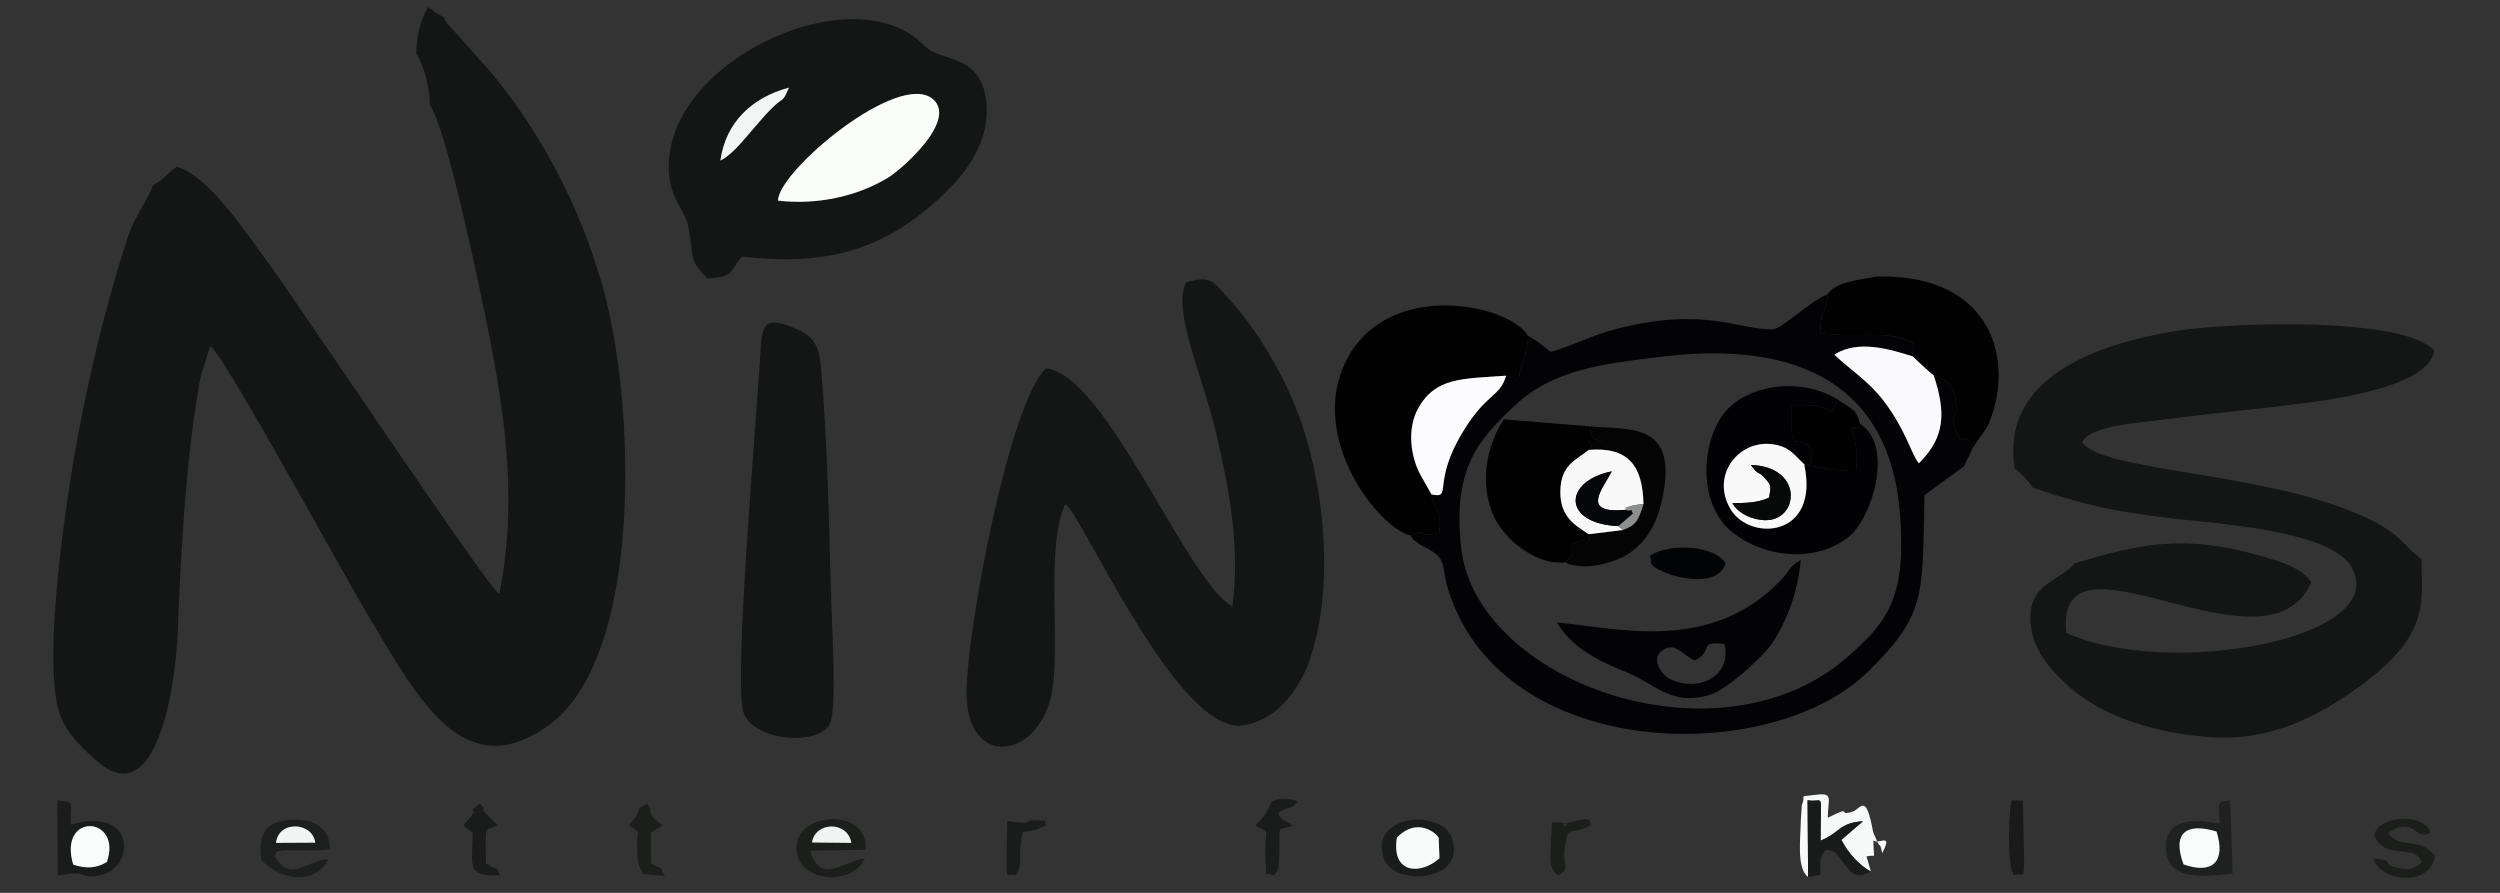 <?xml version="1.0" encoding="UTF-8"?>
<!-- Creator: CorelDRAW -->
<svg xmlns="http://www.w3.org/2000/svg" xmlns:xlink="http://www.w3.org/1999/xlink" xmlns:xodm="http://www.corel.com/coreldraw/odm/2003" xml:space="preserve" width="70mm" height="25mm" version="1.0" style="shape-rendering:geometricPrecision; text-rendering:geometricPrecision; image-rendering:optimizeQuality; fill-rule:evenodd; clip-rule:evenodd" viewBox="0 0 7000 2500">
 <rect x="0" y="0" width="7000" height="2500" fill="#333333" stroke="none"/>
 <defs>
  <style type="text/css">
   <![CDATA[
    .fil10 {fill:black}
    .fil3 {fill:#010101}
    .fil4 {fill:#020204}
    .fil17 {fill:#020305}
    .fil2 {fill:#030305}
    .fil7 {fill:#040405}
    .fil20 {fill:#050609}
    .fil18 {fill:#070808}
    .fil1 {fill:#141615}
    .fil16 {fill:#181B1A}
    .fil12 {fill:#1A1C1B}
    .fil14 {fill:#1C1E1C}
    .fil15 {fill:#1D1E1E}
    .fil13 {fill:#1E2120}
    .fil25 {fill:#8D8E8E}
    .fil24 {fill:#F2F4F3}
    .fil23 {fill:#F3F5F4}
    .fil22 {fill:#F4F6F5}
    .fil11 {fill:#F8FAF9}
    .fil9 {fill:#F9F9F9}
    .fil19 {fill:#F9FBFA}
    .fil6 {fill:#FAFAFC}
    .fil21 {fill:#FAFCFB}
    .fil8 {fill:#FBFBFD}
    .fil5 {fill:#FBFDFB}
    .fil0 {fill:#FCFEFD}
   ]]>
  </style>
 </defs>
 <g id="Layer_x0020_1">
  <path class="fil0" d="M1024.46 -8244.29c2.81,-127.78 32.48,-240.49 83.68,-324.36 55.16,41.77 44.97,38.73 111.51,72.11 32.24,-58.04 111.92,-88.37 -12.5,-135.83 193.22,-12.56 53.79,34.02 105.83,-79.37l2302.01 0c26.03,8 -14.24,23.73 155.79,27.94 59.99,1.49 127.21,-1.3 188.2,-1.45l11059.67 -0.03 0.01 1799.42 -3333.88 0.01c-37.55,113.81 27.56,19.62 -51.84,64.33l-503.65 -11.42 54.71 104.29c2.75,4.82 7.69,12.08 9.79,15.65 1.69,2.87 6.89,15.53 8.02,12.46 0.97,-2.63 5.94,6.54 6.85,10.66 808.35,-20.14 970.29,598.68 767.87,1047.29l-101.97 146.6c-27.55,66.17 -32.73,64.92 -61.15,129.51 90.99,32.37 34.64,43.59 113.87,20.04 178.59,-53.1 -26.95,3.86 56.11,-114.31 0.06,-0.08 28.78,-24.99 45.21,-49.54 -26.77,34.87 -57.96,-67.5 4.64,34.37 54.33,88.41 60.38,-69.84 48.55,97.92 22.65,18.93 75.48,22.7 85.54,26.46 -101.76,-633.79 568.17,-867.73 1124.78,-959.04 359.99,-59.05 1592.15,-104.57 1799.55,138.97 -48.43,282.63 -848.69,359.16 -1158.72,395.02 -229.73,26.58 -461.36,49.33 -693.68,79.96 -185.31,24.44 -536.81,41.55 -602.21,160.02 116.15,199.22 1217.93,209.14 1893.47,489.41 338.1,140.27 330.09,225.03 472.44,327.16 92.78,-87.34 55.33,60.21 94.81,-128.78l1852.34 -0.01 26.42 3757.21 0.05 132.29c-3462.59,23.24 -6934.47,0.14 -10398.26,0.14l-7858.12 0c-257.78,0 -2077.78,38.51 -2282.44,-30.61 -109.74,-37.06 -130.64,-22.31 -257.69,-22.31l0 -7699.63 4736.3 0c-51.41,19.61 -46.5,101.16 -46.07,119.68l23.31 102.71c5.83,37.51 -43.09,77.66 14.33,165.95 38.23,58.79 52.34,35.62 116.52,79.11zm-4959.73 7440.85l21057.14 6.98 2.04 -9586.47 -21055.41 -4.77 -3.77 9584.26z"></path>
  <path class="fil1" d="M1165.37 149.91c20.39,28.52 40.51,103.42 37.72,144.07 46.93,59.92 143.38,526.65 166.24,642.92 47.74,242.87 78.7,478.86 28.71,726.73 -32.71,-18.73 -568.2,-821.41 -646.71,-927.04 -57.23,-77.01 -165.76,-244.74 -256.46,-269.62 -37.72,26.86 -29.74,32.12 -66.55,51.69 -9.52,33.25 -48.76,79.91 -70.63,146.34 -19.24,58.43 -35.43,113.06 -51.47,171.23 -32.51,117.92 -59.79,237.44 -84.25,363.61 -31.52,162.58 -110.49,667.23 -51.31,808.34 22.23,53.01 67.47,93.6 100.56,122.72 170.31,149.89 221.24,-220.45 226.55,-362.12 7.29,-194.81 19.63,-423.31 48.06,-617.59 5.17,-35.36 10.3,-67.51 16.9,-100.22l23.66 -75.12c0.58,-4.02 2.6,-4.92 4.12,-7.26 60.81,67.83 367.42,633.6 447.44,767.12 139.6,232.97 263.78,461.22 496.24,296.58 267.06,-189.14 247.38,-898.84 152.63,-1232.56 -63.44,-223.46 -171.38,-425.89 -309.12,-593.72l-124.68 -139.84c-11.57,-16.7 -4.12,-2.99 -9.25,-17.59 -26.72,-13.4 -22.63,-12.18 -44.79,-28.96 -20.56,33.69 -32.48,78.96 -33.61,130.29z"></path>
  <path class="fil1" d="M5641.21 1311.86c9,5.42 41.03,36.75 50.66,53.83 173.73,58.49 268.9,73.56 467.33,94.13 128.61,13.33 376.24,39.67 425.5,128.44 111.66,201.17 -514.09,312.99 -799.35,183.82 -33.11,-329.01 559.55,142.99 686.27,-141.33 -24.74,-39.01 -79.32,-55.98 -134.28,-72.16 -221.05,-65.09 -346.86,-35.69 -528.56,18.7 -34.89,45.99 -122.54,54.58 -123.69,148.24 -1.07,87.24 50.46,140.94 91.53,181.73 91.87,91.25 240.44,143.27 405.56,156.48 176.5,14.12 312.64,-61.1 420.2,-138.63 204.52,-147.44 178.08,-237.98 177.84,-359.59 -57.18,-41.02 -53.96,-75.07 -189.77,-131.41 -271.35,-112.58 -713.91,-116.57 -760.56,-196.59 26.27,-47.58 167.46,-54.46 241.89,-64.27 93.32,-12.31 186.36,-21.45 278.64,-32.12 124.53,-14.41 445.98,-45.15 465.43,-158.67 -83.31,-97.83 -578.24,-79.54 -722.84,-55.82 -223.58,36.67 -492.67,130.64 -451.8,385.22z"></path>
  <path class="fil1" d="M3666.86 1848.57c68.31,-196.25 43.77,-467.15 -20.86,-659 -42.18,-125.21 -122.59,-264.68 -207.66,-355.66 -39.41,-42.15 -44.75,-65.13 -117.6,-43.21 -39.28,80.15 46.44,258.08 85.33,426.19 36.04,155.75 66.52,314.09 44.76,481.27 -128.85,-70.43 -350.67,-646.55 -522.22,-667.12 -102.04,98.25 -216.94,711.13 -222.3,897.47 -6.71,233.49 213.13,199.5 241.16,-3.18 19.98,-144.41 -19.01,-397.86 35.6,-515.17 52.07,43.72 316.41,644.17 494.75,621.11 95.58,-12.36 159.98,-99.24 189.04,-182.7z"></path>
  <path class="fil1" d="M2178.48 561.8c0.16,-82.96 339.84,-367.39 434.41,-283.59 67.36,59.69 -87.19,195.32 -126.59,219.38 -81.8,49.95 -193.91,77.41 -307.82,64.21zm-161.45 -112.1c15.09,-108.61 89.93,-176.97 191.97,-204.33 -19.67,46.36 -12.03,21.2 -51.63,61.37 -18.06,18.32 -27.76,31.08 -45.27,50.58 -23.51,26.18 -58.95,74.53 -95.07,92.38zm-36.79 330.19c82.78,-6.2 57.56,-19.07 98.16,-61.35 226.23,25.65 394.95,-11.39 567.53,-178.13 52.45,-50.68 134.51,-146.55 113.74,-269.6 -18.75,-111.13 -113.47,-102.55 -157.26,-131.51 -17.72,-11.71 -27.72,-26.87 -52.6,-43.09 -221.04,-144.15 -707.59,100.16 -675.89,397.62 7.24,67.96 44.19,95.5 53.22,140.01 18.78,92.56 -3.84,84.19 53.1,146.05z"></path>
  <path class="fil2" d="M4658.86 998.01c379.99,-44.58 633.29,81.81 661.17,441.13 17.74,228.64 -30.7,300.02 -150.06,402.99 -360.03,310.61 -1038.14,66.66 -1078.84,-309.59 -23.65,-218.56 45.24,-298.25 149.6,-396.41 106.02,-99.72 239.96,-117.22 418.13,-138.12zm-380.48 -57.51c1.95,48.98 -24.02,72.99 -25.17,124.11l-36.13 -12.69c-17.34,60.26 -53.42,47.04 -119.11,153.99 -91.3,148.63 -29.05,191.38 -89.73,178.44 2.28,41.89 30.8,34.37 22.08,108.24 -1.86,1.11 -5.13,1.55 -6.27,1.77l-26.63 2.8c-1.84,-0.03 -5.09,-0.62 -6.94,-0.7 -16.29,-0.71 1.11,-15.62 -41.89,2.41 11.28,14.06 0.91,6.34 23.58,23.13 12.36,9.15 15.39,8.23 27.64,15.38 65.38,38.15 21.06,48.51 78.92,175.62 191.53,420.78 889.12,423.96 1151.26,168.14 165.76,-161.76 151.92,-215.33 158.67,-494.83l110.39 -80.45c11.42,-25.94 13.5,-25.44 24.56,-52.02 -32.57,-64.05 -21.27,11.74 -46.98,-48 -15.82,-36.78 -0.43,-39.28 0.67,-55.98 0.79,-12.07 3.98,7.15 -1.86,-29.93 -7.13,-45.22 -14.26,-47.82 -61.03,-68.97 34.46,104.13 32.02,173.46 -41.42,246.15 -20.28,-21.9 -35.12,-90.97 -98.21,-173.93 -43.45,-57.14 -91.6,-85.66 -138.71,-130.09 67.24,-44.06 161.1,-13.28 219.17,4.62l3.6 -36.51c-70.71,-40.33 -160.35,-13.44 -262.12,-28.36 1.57,-81.94 16.21,-42.24 21.15,-109.02 -53.62,20.95 -128.42,98.41 -155.39,98.46 -100.57,0.18 -189.55,-64.33 -437.13,-1.24 -69.08,17.6 -124.02,48.4 -183.25,64.09 -23.6,-17.56 -33.68,-28.66 -63.72,-44.63z"></path>
  <path class="fil1" d="M2080.94 1992.09c23.78,83.73 213.37,98.29 243.24,34.13 19.43,-41.74 5.24,-279.04 3.33,-340.17 -6.75,-216.72 -9.43,-453.92 -29.86,-665.59 -6.2,-64.34 -27.78,-83.28 -79.2,-104.25 -83.75,-34.14 -85.22,1.02 -89.68,76.38 -11.07,187.42 -74.13,906.88 -47.83,999.5z"></path>
  <path class="fil3" d="M3948.59 1498.87c43,-18.03 25.6,-3.12 41.89,-2.41 1.85,0.08 5.1,0.67 6.94,0.7l26.63 -2.8c1.14,-0.22 4.41,-0.66 6.27,-1.77 8.72,-73.87 -19.8,-66.35 -22.08,-108.24l-28.5 -50.18c-31.77,-56.03 -39.93,-135.25 -8.69,-191.17 48.74,-87.24 124.61,-82.13 246.03,-91.08l36.13 12.69c1.15,-51.12 27.12,-75.13 25.17,-124.11 -50.72,-88.28 -389.73,-161.07 -507.32,65.97 -114.69,221.46 96.3,476.91 177.53,492.4z"></path>
  <path class="fil4" d="M5207.81 1186.63c-8.89,19.31 -0.73,10.21 -26.07,8.44 22.33,60.88 13.13,61.32 17.63,123.9 -72.21,0 -83.35,-8.69 -147.4,-17.63 43.58,204.39 -152.36,215.45 -206.47,124.26 -60.95,-102.71 36.34,-211.09 141.65,-176.19 32.27,10.69 48.8,38.14 70.04,55.08 19.59,-17.1 12.63,-5.46 14.64,-38.61 -3.05,-1.79 -4.82,-10.97 -5.61,-12.1 -21.64,-31.08 10.8,7.08 -4.6,-6.01 -36.98,-31.41 -46.4,32.91 -46.4,-112.95 50.2,0.66 70.15,-4.75 113.33,17.63l12.14 -19.6c1.12,-3.03 2.16,-10.09 4.24,-14.77 -109.05,-66.51 -260.08,-37.45 -318.63,40.44 -63.91,85 -69.7,246.51 15.03,323.75 78.89,71.94 229.35,101.3 332.01,23.38 69.99,-53.12 130.78,-259.83 34.47,-319.02z"></path>
  <path class="fil3" d="M5117.87 823.82c-4.94,66.78 -19.58,27.08 -21.15,109.02 101.77,14.92 191.41,-11.97 262.12,28.36l-3.6 36.51c1.79,2.03 48.76,46.16 59.17,53.25 46.77,21.15 53.9,23.75 61.03,68.97 5.84,37.08 2.65,17.86 1.86,29.93 -1.1,16.7 -16.49,19.2 -0.67,55.98 25.71,59.74 14.41,-16.05 46.98,48l40.96 -58.89c81.31,-180.19 16.26,-428.76 -308.43,-420.67 -46.09,8.92 -117.93,14.14 -138.27,49.54z"></path>
  <path class="fil3" d="M4384.25 1574.6c15.36,-18.51 19.67,-11.61 16.75,-51.14 66.26,-30.29 33.53,24.8 46.5,-9.47 0.76,-2 3.87,0.32 4.42,0.2l-3.49 -18.41c-41.13,-26.46 -80.38,-50.46 -79.44,-120.1 1.02,-75.17 44.04,-86.56 79.44,-116.02 28.42,-26.32 -37.15,-22.09 36.69,-22.09 -39.5,-15.07 -23.43,-9.72 -36.69,-43.96l-237.46 -19.43c-44.26,65.19 -71.1,170.35 -30.23,267.38 26.41,62.7 116.31,143.03 203.51,133.04z"></path>
  <path class="fil2" d="M4745.95 1849.38c54.28,-28.16 6.71,-55.8 82.8,-45.98 21.02,93.54 -76.86,134.56 -151.74,98.41 -23.35,-11.27 -59.84,-57.81 -18.83,-83 34.28,-21.04 54.31,17.42 87.77,30.57zm-386.5 -106.32c40.73,69.69 115.68,107.8 197.54,140.36 77.64,30.89 119.87,93.56 227.63,63.02 54.06,-15.32 155.29,-112.66 176.04,-143.47 43.32,-64.31 73.41,-145.09 81.41,-235.24 -32.09,19.1 -30.87,30.7 -56.94,57.85 -196.95,205.08 -457.07,132.23 -625.68,117.48z"></path>
  <path class="fil5" d="M2178.48 561.8c113.91,13.2 226.02,-14.26 307.82,-64.21 39.4,-24.06 193.95,-159.69 126.59,-219.38 -94.57,-83.8 -434.25,200.63 -434.41,283.59z"></path>
  <path class="fil6" d="M5414.41 1050.96c-10.41,-7.09 -57.38,-51.22 -59.17,-53.25 -58.07,-17.9 -151.93,-48.68 -219.17,-4.62 47.11,44.43 95.26,72.95 138.71,130.09 63.09,82.96 77.93,152.03 98.21,173.93 73.44,-72.69 75.88,-142.02 41.42,-246.15z"></path>
  <path class="fil7" d="M4448.43 1259.66c110.76,-8.91 151,44.15 153.31,151.55 -14.79,46.27 -19.56,58.43 -57.29,72.8l-96.02 11.77 3.49 18.41c-0.55,0.12 -3.66,-2.2 -4.42,-0.2 -12.97,34.27 19.76,-20.82 -46.5,9.47 2.92,39.53 -1.39,32.63 -16.75,51.14 12.69,7.46 -2.5,3.12 24.07,8.46 48.23,9.69 113.51,-8.51 151.09,-32.47 41.78,-26.63 74.63,-72.18 90.11,-133.75 60.46,-240.46 -87.02,-212.17 -201.09,-223.23 13.26,34.24 -2.81,28.89 36.69,43.96 -73.84,0 -8.27,-4.23 -36.69,22.09z"></path>
  <path class="fil8" d="M4008.24 1384.35c60.68,12.94 -1.57,-29.81 89.73,-178.44 65.69,-106.95 101.77,-93.73 119.11,-153.99 -121.42,8.95 -197.29,3.84 -246.03,91.08 -31.24,55.92 -23.08,135.14 8.69,191.17l28.5 50.18z"></path>
  <path class="fil9" d="M4902.51 1301.98c154.23,4.55 134.24,168.72 27.5,153.63 -38.2,-5.39 -66.49,-23.62 -79.46,-47.05 39.26,0.54 75.65,-1.65 102.99,-15.41 5.31,-33.12 6.84,-33.28 -11.42,-53.92 -19.96,-22.55 -17.16,-5.46 -39.61,-37.25zm149.46 -0.64l5.22 3.15c-21.24,-16.94 -37.77,-44.39 -70.04,-55.08 -105.31,-34.9 -202.6,73.48 -141.65,176.19 54.11,91.19 250.05,80.13 206.47,-124.26z"></path>
  <path class="fil9" d="M4448.43 1495.78l96.02 -11.77 -12.98 -10.86c-157.68,-6.92 -154.93,-125.74 -18.45,-153.42 -24.26,47.5 -89.17,119.22 36.18,107.97 11.32,-7.03 -11.12,-2.87 25.13,-12.94 3.54,-0.98 26.93,-3.5 27.41,-3.55 -2.31,-107.4 -42.55,-160.46 -153.31,-151.55 -35.4,29.46 -78.42,40.85 -79.44,116.02 -0.94,69.64 38.31,93.64 79.44,120.1z"></path>
  <path class="fil10" d="M5057.19 1304.49l-5.22 -3.15c64.05,8.94 75.19,17.63 147.4,17.63 -4.5,-62.58 4.7,-63.02 -17.63,-123.9 25.34,1.77 17.18,10.87 26.07,-8.44 -8.81,-41.08 -24.29,-40.7 -62.88,-68.55 -2.08,4.68 -3.12,11.74 -4.24,14.77l-12.14 19.6c-43.18,-22.38 -63.13,-16.97 -113.33,-17.63 0,145.86 9.42,81.54 46.4,112.95 15.4,13.09 -17.04,-25.07 4.6,6.01 0.79,1.13 2.56,10.31 5.61,12.1 -2.01,33.15 4.95,21.51 -14.64,38.61z"></path>
  <path class="fil11" d="M5062.67 2455.31l-1.45 -214.58c48.23,8.42 36.37,-33.44 36.33,113.1 54.49,-21.81 51.55,-50.19 118.7,-54.23l-60.48 52.01c18.33,35.67 49.34,71.2 82.92,88.75l-12.54 -42.46c30.4,-7.03 19.35,14.08 19.36,-44.42 15.11,11.56 55.93,-23.72 24.64,35.27 -6.66,-31.47 -5.36,-15.88 -12.59,-29.11l-12.96 -30.34c-20.25,-113.37 -34.98,-63.49 -57.26,-56.64 -47.66,14.63 6.81,-20.76 -69.42,16.95 -0.11,-56.43 19.35,-72.01 -42.59,-63.2 -40.87,5.81 -17.21,-4.24 -30.15,27.79 -0.15,0.38 -3.05,42.09 -3.04,45.43 0.13,40.28 -13.11,132.12 20.53,155.68z"></path>
  <path class="fil12" d="M204.89 2420.88c-43.57,-148.74 139.32,-136.22 94.29,-7.18 -30.09,18.26 -58.87,18.83 -94.29,7.18zm-42.95 30.17c100.66,-15.34 46.68,8.38 109.67,1.41 107.37,-11.89 115.81,-199.04 -73.2,-143.46 -2.93,-71.85 16.49,-58.13 -37.75,-68.44l1.28 210.49z"></path>
  <path class="fil13" d="M6113.92 2420.25c-32.81,-88.34 7.73,-117.58 92.38,-92 26.08,82.79 -9.56,121.28 -92.38,92zm101.25 -113.35c-71.33,-16.31 -167.01,-16.65 -148.26,86.06 13.22,72.42 108.64,61.86 184.57,52.99l-7.02 -204.3c-44.71,2.9 -29.5,9.2 -29.29,65.25z"></path>
  <path class="fil14" d="M2273.57 2358.94c8.91,-58.69 99.85,-61.15 110.23,1.13l-110.23 -1.13zm148.15 44.96c-54.84,2.69 -123.44,78.52 -153.13,-22.14l155.04 -2.21c8.83,-114.36 -174.04,-107.55 -191.26,-22.07 -22.04,109.35 149.79,132.8 189.35,46.42z"></path>
  <path class="fil15" d="M772.75 2360.03c7.37,-64.28 103.17,-58.39 109.94,-0.57l-109.94 0.57zm-4.45 35.91c12.48,-9.87 -15.83,-16.59 77.31,-15.23 28.84,0.42 49.07,1.33 77.64,-2.78 1.22,-58.48 -41.77,-86.84 -109.97,-82.34 -70.68,4.68 -89.96,38.64 -82.08,111.96 51.13,55.07 147.4,75.21 188.24,-1.3 -57.63,-1.55 -105.92,70.9 -151.14,-10.31z"></path>
  <path class="fil16" d="M5062.67 2455.31l34.26 -5.92c1.23,-45.83 -5.71,-40.67 14.63,-69.46 34.47,2.13 30.83,14.01 54.51,42.24 20.51,24.44 30.63,39.89 72.62,18.19 -33.58,-17.55 -64.59,-53.08 -82.92,-88.75l60.48 -52.01c-67.15,4.04 -64.21,32.42 -118.7,54.23 0.04,-146.54 11.9,-104.68 -36.33,-113.1l1.45 214.58z"></path>
  <path class="fil12" d="M3911.29 2345.37c56.04,-58.43 110.61,-13.19 117.01,0.75l2.31 56.98c-52.55,47.24 -135.65,44.56 -119.32,-57.73zm-35.34 61.2c29.22,76.52 233.92,62.27 188.83,-61.16 -30.36,-83.08 -236.45,-63.58 -188.83,61.16z"></path>
  <path class="fil17" d="M4658.39 1601.43c42.62,19.04 150.65,42.8 173.47,-23.82 -30.87,-51.06 -156.74,-58.52 -212.58,-21.26 10.5,18.45 -12.06,22.23 39.11,45.08z"></path>
  <path class="fil14" d="M6686.92 2332.17c74.83,-48.88 70.74,22.03 119.52,0 -24.62,-64.46 -162.91,-42.41 -157.57,10.63 34.98,68.72 108.75,15.55 132.86,72.06 -20.38,14.78 -32.28,24.24 -68.66,15.21 -53.63,-13.3 2.64,-20.33 -68.27,-26.17 24.92,69.46 163.18,77.66 172.95,-7.96 -47.75,-58.22 -96.91,-13.49 -130.83,-63.77z"></path>
  <path class="fil18" d="M4902.51 1301.98c22.45,31.79 19.65,14.7 39.61,37.25 18.26,20.64 16.73,20.8 11.42,53.92 -27.34,13.76 -63.73,15.95 -102.99,15.41 12.97,23.43 41.26,41.66 79.46,47.05 106.74,15.09 126.73,-149.08 -27.5,-153.63z"></path>
  <path class="fil19" d="M3911.29 2345.37c-16.33,102.29 66.77,104.97 119.32,57.73l-2.31 -56.98c-6.4,-13.94 -60.97,-59.18 -117.01,-0.75z"></path>
  <path class="fil20" d="M4531.47 1473.15l40.99 -35.21c-11.57,-20.96 7.33,-3.62 -23.26,-10.24 -125.35,11.25 -60.44,-60.47 -36.18,-107.97 -136.48,27.68 -139.23,146.5 18.45,153.42z"></path>
  <path class="fil21" d="M6113.92 2420.25c82.82,29.28 118.46,-9.21 92.38,-92 -84.65,-25.58 -125.19,3.66 -92.38,92z"></path>
  <path class="fil21" d="M204.89 2420.88c35.42,11.65 64.2,11.08 94.29,-7.18 45.03,-129.04 -137.86,-141.56 -94.29,7.18z"></path>
  <path class="fil22" d="M2017.03 449.7c36.12,-17.85 71.56,-66.2 95.07,-92.38 17.51,-19.5 27.21,-32.26 45.27,-50.58 39.6,-40.17 31.96,-15.01 51.63,-61.37 -102.04,27.36 -176.88,95.72 -191.97,204.33z"></path>
  <path class="fil12" d="M3591.34 2294.78c-36.25,-30.52 28.49,-27.46 34.21,-42.57 1.49,-3.93 5.53,-3.19 8.12,-5.05 -12.55,-6.31 11.38,-4.85 -25.73,-9.67 -7.09,-0.92 -12.26,-0.96 -19.45,-0.2 -48.43,5.12 -14.22,17.67 -73.69,73.63 49.3,28.44 23.51,0.5 28.72,96.73 3.35,61.78 -4.52,29.75 22.75,43.58 11.46,-14.87 14.4,-5.94 15.62,-54.71 2.55,-101.91 -7.99,-64.83 37.97,-85.6l-28.52 -16.14z"></path>
  <path class="fil12" d="M1400.09 2451.33c-22.08,-44.66 5.64,-1.8 -39.35,-34.12 -1.62,-122.43 -4.1,-85.71 33.39,-106.29 -68.51,-63.3 -23.61,-34.52 -50.31,-61.43 -49.63,38.7 15.43,-6.38 -46.15,61.43l25.74 21.25c0.76,90.85 -22.3,122.69 76.68,119.16z"></path>
  <path class="fil14" d="M1830.71 2291.26c-1.37,-1.76 -3.09,-4.48 -4.27,-6.36 -10.48,-16.7 1.55,-10.32 -13.74,-34.45 -45.46,20.79 -2.59,5.62 -51.8,60.47 41.4,29.39 17.67,1.41 24.02,85.7 3.18,42.16 10.94,31.17 13.67,50.73l63.39 5.72c-21.23,-38.76 0.46,-10.99 -39.01,-35.86l-0.74 -85.04 33.27 -21.25 -24.79 -19.66z"></path>
  <path class="fil16" d="M5631.88 2240.91c-6.51,34.73 -13.8,176.34 6.8,209.46 36.1,-7.13 24.56,11.73 29.01,-32.14l-3.66 -176.26 -32.15 -1.06z"></path>
  <path class="fil14" d="M4389.36 2335.51c29.27,-20.46 -0.15,-1.14 37.97,-13.24l18.64 -6.92c1.83,-4.05 6.27,-2.79 9.27,-4.43 -9.88,-6.65 17.55,-31.94 -76.69,-3.42 -3.17,18.71 33.39,-8.74 -33.13,-4.98 -3.17,89.75 -14.12,128.84 17.93,148.76 43.22,-29.4 -1.08,-14.77 26.01,-115.77z"></path>
  <path class="fil12" d="M2864.1 2331.01c3.38,-2.71 27.83,-5.37 33.79,-6.88l32.41 -13.21c-19.54,-15.56 30.36,-11.86 -33.19,-13.7 -40.39,-1.18 13.28,13.48 -76.82,1.85l-1.09 43.73c-1.91,145.93 -4.8,96.33 24.39,108.2 24.84,-38.47 2.76,-46.89 20.51,-119.99z"></path>
  <path class="fil23" d="M772.75 2360.03l109.94 -0.57c-6.77,-57.82 -102.57,-63.71 -109.94,0.57z"></path>
  <path class="fil24" d="M2273.57 2358.94l110.23 1.13c-10.38,-62.28 -101.32,-59.82 -110.23,-1.13z"></path>
  <path class="fil25" d="M4549.2 1427.7c30.59,6.62 11.69,-10.72 23.26,10.24l-40.99 35.21 12.98 10.86c37.73,-14.37 42.5,-26.53 57.29,-72.8 -0.48,0.05 -23.87,2.57 -27.41,3.55 -36.25,10.07 -13.81,5.91 -25.13,12.94z"></path>
 </g>
</svg>
